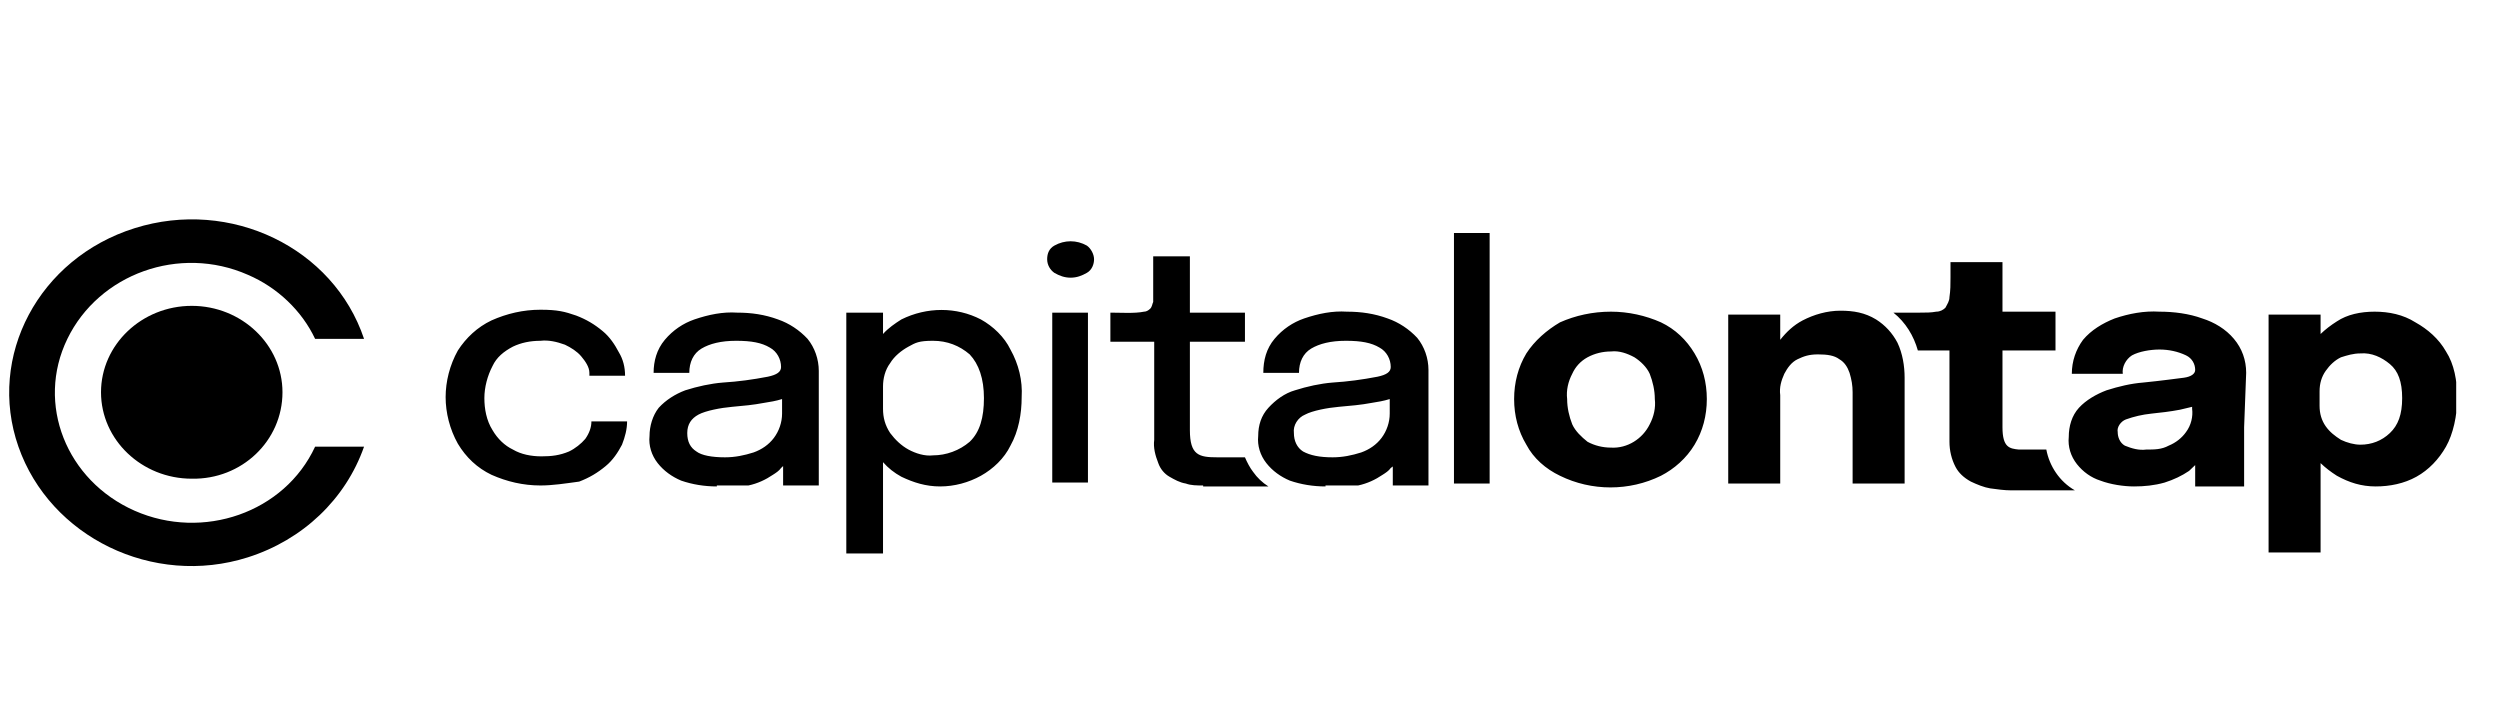 <?xml version="1.0" encoding="UTF-8"?>
<svg xmlns="http://www.w3.org/2000/svg" width="111" height="32" viewBox="0 0 111 32" fill="none">
  <g clip-path="url(#clip0_2525_135810)">
    <g clip-path="url(#clip1_2525_135810)">
      <path fill-rule="evenodd" clip-rule="evenodd" d="M84.519 21.469H82.256V17.416C82.256 17.114 82.211 16.856 82.12 16.554C82.03 16.295 81.894 16.08 81.668 15.95C81.441 15.778 81.124 15.735 80.717 15.735C80.309 15.735 80.083 15.821 79.811 15.95C79.54 16.08 79.359 16.338 79.223 16.597C79.087 16.899 78.997 17.201 79.042 17.546V21.469H76.733V13.967H79.042V15.088C79.314 14.743 79.63 14.441 80.038 14.226C80.536 13.967 81.124 13.795 81.713 13.795C82.301 13.795 82.799 13.881 83.297 14.183C83.704 14.441 84.021 14.786 84.248 15.217C84.474 15.692 84.565 16.252 84.565 16.77V21.469H84.519ZM37.576 24.573V13.881H39.206V14.829C39.432 14.571 39.749 14.355 40.021 14.183C41.152 13.622 42.465 13.622 43.551 14.183C44.095 14.485 44.593 14.959 44.864 15.519C45.227 16.166 45.407 16.899 45.362 17.632C45.362 18.365 45.227 19.141 44.864 19.787C44.593 20.348 44.095 20.822 43.551 21.124C43.008 21.426 42.374 21.598 41.741 21.598C41.107 21.598 40.564 21.426 40.021 21.167C39.704 20.994 39.432 20.779 39.206 20.52V24.573H37.576ZM23.996 21.555C23.226 21.555 22.502 21.383 21.823 21.081C21.189 20.779 20.691 20.305 20.329 19.701C19.967 19.055 19.786 18.322 19.786 17.632C19.786 16.942 19.967 16.209 20.329 15.562C20.691 15.002 21.189 14.528 21.823 14.226C22.502 13.924 23.226 13.752 23.996 13.752C24.765 13.752 25.082 13.838 25.58 14.01C26.033 14.183 26.395 14.398 26.757 14.7C27.074 14.959 27.3 15.304 27.481 15.649C27.662 15.95 27.753 16.295 27.753 16.683H26.169V16.554C26.169 16.295 25.987 16.037 25.806 15.821C25.625 15.605 25.354 15.433 25.082 15.304C24.72 15.174 24.358 15.088 23.996 15.131C23.543 15.131 23.136 15.217 22.773 15.39C22.366 15.605 22.049 15.864 21.868 16.252C21.642 16.683 21.506 17.201 21.506 17.675C21.506 18.149 21.596 18.666 21.868 19.098C22.094 19.486 22.411 19.787 22.773 19.96C23.136 20.175 23.588 20.262 24.041 20.262C24.494 20.262 24.856 20.218 25.263 20.046C25.535 19.917 25.806 19.701 25.987 19.486C26.169 19.227 26.259 18.968 26.259 18.71H27.843C27.843 19.055 27.753 19.399 27.617 19.744C27.436 20.089 27.21 20.434 26.893 20.693C26.531 20.994 26.169 21.21 25.716 21.383C25.082 21.469 24.539 21.555 23.996 21.555ZM66.14 10.346V21.469H64.556V10.346H66.14ZM58.852 21.598C58.309 21.598 57.766 21.512 57.268 21.339C56.86 21.167 56.498 20.908 56.227 20.563C55.955 20.218 55.819 19.787 55.864 19.356C55.864 18.882 56 18.451 56.317 18.106C56.634 17.761 57.041 17.459 57.494 17.33C58.037 17.157 58.626 17.028 59.169 16.985C59.848 16.942 60.482 16.856 61.161 16.726C61.568 16.64 61.749 16.511 61.749 16.295C61.749 15.95 61.568 15.605 61.251 15.433C60.889 15.217 60.437 15.131 59.758 15.131C59.079 15.131 58.581 15.261 58.218 15.476C57.856 15.692 57.675 16.08 57.675 16.554H56.091C56.091 15.993 56.227 15.476 56.589 15.045C56.951 14.614 57.404 14.312 57.902 14.14C58.535 13.924 59.169 13.795 59.803 13.838C60.437 13.838 61.025 13.924 61.614 14.14C62.111 14.312 62.564 14.614 62.926 15.002C63.243 15.39 63.424 15.907 63.424 16.425V21.555H61.84V20.693C61.84 20.736 61.795 20.736 61.749 20.779C61.659 20.908 61.523 20.994 61.387 21.081C61.07 21.296 60.708 21.469 60.301 21.555C59.803 21.555 59.305 21.555 58.852 21.555V21.598ZM59.169 20.305C59.622 20.305 60.029 20.218 60.437 20.089C60.799 19.96 61.116 19.744 61.342 19.442C61.568 19.141 61.704 18.753 61.704 18.365V17.718C61.432 17.804 61.161 17.847 60.889 17.89C60.437 17.977 59.939 18.02 59.441 18.063C58.943 18.106 58.264 18.235 57.947 18.408C57.63 18.537 57.404 18.882 57.449 19.227C57.449 19.572 57.585 19.874 57.856 20.046C58.173 20.218 58.581 20.305 59.169 20.305ZM53.42 21.555C53.148 21.555 52.877 21.555 52.651 21.469C52.379 21.426 52.153 21.296 51.926 21.167C51.7 21.038 51.519 20.822 51.428 20.563C51.292 20.218 51.202 19.874 51.247 19.529V15.174H49.301V13.881C49.753 13.881 50.387 13.924 50.794 13.838C50.885 13.838 50.975 13.795 51.066 13.709C51.157 13.622 51.157 13.493 51.202 13.407V11.38H52.831V13.881H55.276V15.174H52.831V19.098C52.831 20.218 53.239 20.305 54.054 20.305H55.276C55.367 20.52 55.502 20.779 55.638 20.951C55.819 21.21 56.046 21.426 56.317 21.598H53.42V21.555ZM46.72 21.426V13.881H48.305V21.426H46.72ZM47.535 12.329C47.264 12.329 47.037 12.243 46.811 12.113C46.63 11.984 46.494 11.768 46.494 11.51C46.494 11.251 46.584 11.036 46.811 10.906C47.264 10.648 47.807 10.648 48.259 10.906C48.441 11.036 48.576 11.294 48.576 11.51C48.576 11.725 48.486 11.984 48.259 12.113C48.033 12.243 47.807 12.329 47.535 12.329ZM31.827 21.598C31.284 21.598 30.741 21.512 30.243 21.339C29.835 21.167 29.473 20.908 29.201 20.563C28.93 20.218 28.794 19.787 28.839 19.356C28.839 18.925 28.975 18.451 29.247 18.106C29.564 17.761 29.971 17.502 30.424 17.33C30.967 17.157 31.555 17.028 32.099 16.985C32.778 16.942 33.411 16.856 34.09 16.726C34.498 16.64 34.679 16.511 34.679 16.295C34.679 15.95 34.498 15.605 34.181 15.433C33.819 15.217 33.366 15.131 32.687 15.131C32.008 15.131 31.51 15.261 31.148 15.476C30.786 15.692 30.605 16.08 30.605 16.554H29.02C29.02 16.037 29.156 15.519 29.518 15.088C29.881 14.657 30.333 14.355 30.831 14.183C31.465 13.967 32.099 13.838 32.732 13.881C33.366 13.881 33.955 13.967 34.543 14.183C35.041 14.355 35.494 14.657 35.856 15.045C36.173 15.433 36.354 15.95 36.354 16.468V21.555H34.77V20.693L34.679 20.779C34.588 20.908 34.453 20.994 34.317 21.081C34 21.296 33.638 21.469 33.23 21.555C32.778 21.555 32.325 21.555 31.827 21.555V21.598ZM32.189 20.305C32.642 20.305 33.049 20.218 33.457 20.089C33.819 19.96 34.136 19.744 34.362 19.442C34.588 19.141 34.724 18.753 34.724 18.365V17.718C34.453 17.804 34.181 17.847 33.909 17.89C33.457 17.977 33.004 18.02 32.506 18.063C32.008 18.106 31.329 18.235 31.012 18.408C30.695 18.58 30.514 18.839 30.514 19.227C30.514 19.615 30.65 19.874 30.922 20.046C31.148 20.218 31.601 20.305 32.189 20.305ZM39.206 18.063V18.149C39.206 18.537 39.296 18.882 39.523 19.227C39.749 19.529 40.021 19.787 40.337 19.96C40.654 20.132 41.062 20.262 41.424 20.218C42.012 20.218 42.601 20.003 43.054 19.615C43.506 19.184 43.687 18.537 43.687 17.675C43.687 16.813 43.461 16.166 43.054 15.735C42.601 15.347 42.058 15.131 41.424 15.131C40.79 15.131 40.654 15.217 40.337 15.39C40.021 15.562 39.704 15.821 39.523 16.123C39.296 16.425 39.206 16.813 39.206 17.157V18.063ZM88.91 18.968V15.562H91.264V13.838H88.91V11.639H86.602V12.329C86.602 12.631 86.602 12.889 86.556 13.191C86.556 13.364 86.466 13.493 86.375 13.665C86.285 13.752 86.149 13.838 85.968 13.838C85.742 13.881 85.515 13.881 85.244 13.881H84.067C84.61 14.312 84.972 14.916 85.153 15.562H86.556V19.615C86.556 20.003 86.647 20.391 86.828 20.736C86.964 20.994 87.19 21.21 87.507 21.383C87.779 21.512 88.096 21.641 88.367 21.684C88.684 21.727 89.001 21.771 89.273 21.771H92.124C91.445 21.383 90.993 20.693 90.857 19.96H89.635C89.227 19.917 88.91 19.874 88.91 18.968ZM105.433 13.838C106.067 13.838 106.701 13.967 107.244 14.312C107.787 14.614 108.285 15.045 108.602 15.605C108.964 16.166 109.1 16.899 109.1 17.675C109.1 18.451 108.919 19.27 108.602 19.831C108.285 20.391 107.833 20.865 107.289 21.167C106.746 21.469 106.112 21.598 105.479 21.598C104.845 21.598 104.302 21.426 103.758 21.124C103.487 20.951 103.26 20.779 103.034 20.563V24.53H100.725V13.967H103.034V14.829C103.26 14.614 103.487 14.441 103.758 14.269C104.211 13.967 104.8 13.838 105.433 13.838ZM102.989 17.373V18.02C102.989 18.365 103.079 18.666 103.26 18.925C103.442 19.184 103.668 19.356 103.939 19.529C104.211 19.658 104.528 19.744 104.8 19.744C105.298 19.744 105.75 19.572 106.112 19.227C106.475 18.882 106.656 18.408 106.656 17.675C106.656 16.942 106.475 16.468 106.112 16.166C105.75 15.864 105.298 15.649 104.8 15.692C104.483 15.692 104.211 15.778 103.939 15.864C103.668 15.993 103.442 16.209 103.26 16.468C103.079 16.726 102.989 17.028 102.989 17.373ZM99.639 18.968V21.598H97.466V20.65L97.195 20.908C96.878 21.124 96.516 21.296 96.108 21.426C95.655 21.555 95.203 21.598 94.75 21.598C94.297 21.598 93.709 21.512 93.256 21.339C92.849 21.21 92.487 20.951 92.215 20.607C91.943 20.262 91.808 19.831 91.853 19.399C91.853 18.925 91.989 18.451 92.305 18.106C92.622 17.761 93.075 17.502 93.528 17.33C94.071 17.157 94.614 17.028 95.157 16.985C96.017 16.899 96.606 16.813 96.968 16.77C97.285 16.726 97.466 16.597 97.466 16.425C97.466 16.166 97.33 15.907 97.059 15.778C96.697 15.605 96.289 15.519 95.882 15.519C95.474 15.519 94.976 15.605 94.659 15.778C94.388 15.95 94.207 16.295 94.252 16.597H91.989C91.989 16.037 92.17 15.519 92.487 15.088C92.849 14.657 93.347 14.355 93.89 14.14C94.524 13.924 95.203 13.795 95.882 13.838C96.516 13.838 97.195 13.924 97.783 14.14C98.326 14.312 98.824 14.614 99.186 15.045C99.549 15.476 99.73 15.993 99.73 16.554L99.639 18.968ZM96.289 19.787C96.606 19.658 96.878 19.442 97.059 19.184C97.285 18.882 97.376 18.494 97.33 18.149V18.063L96.787 18.192C96.334 18.278 95.927 18.322 95.52 18.365C95.112 18.408 94.75 18.494 94.388 18.623C94.162 18.71 93.981 18.968 94.026 19.184C94.026 19.399 94.116 19.658 94.343 19.787C94.659 19.917 94.976 20.003 95.293 19.96C95.655 19.96 95.972 19.96 96.289 19.787ZM71.527 13.838C72.297 13.838 73.067 14.01 73.746 14.312C74.379 14.614 74.877 15.088 75.239 15.692C75.602 16.295 75.783 16.985 75.783 17.718C75.783 18.451 75.602 19.141 75.239 19.744C74.877 20.348 74.334 20.822 73.746 21.124C72.342 21.814 70.667 21.814 69.264 21.124C68.63 20.822 68.087 20.348 67.77 19.744C67.408 19.141 67.227 18.451 67.227 17.718C67.227 16.985 67.408 16.295 67.77 15.692C68.132 15.131 68.675 14.657 69.264 14.312C69.943 14.01 70.713 13.838 71.527 13.838ZM73.248 18.839C73.429 18.494 73.519 18.106 73.474 17.718C73.474 17.33 73.383 16.942 73.248 16.597C73.112 16.295 72.84 16.037 72.569 15.864C72.252 15.692 71.889 15.562 71.527 15.605C71.165 15.605 70.803 15.692 70.486 15.864C70.169 16.037 69.943 16.295 69.807 16.597C69.626 16.942 69.536 17.33 69.581 17.718C69.581 18.106 69.671 18.494 69.807 18.839C69.943 19.141 70.215 19.399 70.486 19.615C70.803 19.787 71.165 19.874 71.527 19.874C72.252 19.917 72.931 19.486 73.248 18.839Z" fill="black"></path>
      <path fill-rule="evenodd" clip-rule="evenodd" d="M16.164 15.046C14.806 10.993 10.234 8.794 5.979 10.131C1.723 11.467 -0.585 15.822 0.818 19.831C2.221 23.841 6.793 26.083 11.003 24.746C13.448 23.97 15.349 22.159 16.164 19.831H13.991C12.633 22.763 9.011 24.013 5.979 22.677C2.946 21.34 1.587 17.934 2.991 15.046C4.394 12.157 7.97 10.864 11.003 12.2C12.316 12.761 13.402 13.796 13.991 15.046H16.164ZM12.542 17.417C12.542 15.304 10.732 13.58 8.514 13.58C6.295 13.58 4.485 15.304 4.485 17.417C4.485 19.529 6.295 21.254 8.514 21.254C10.732 21.297 12.542 19.573 12.542 17.417Z" fill="black"></path>
    </g>
  </g>
  <defs>
    <clipPath id="clip0_2525_135810">
      <rect width="110.196" height="31.041" fill="white" transform="translate(0.299 0.569)"></rect>
    </clipPath>
    <clipPath id="clip1_2525_135810">
      <rect width="108.644" height="15.521" fill="white" transform="translate(0.411 9.743)"></rect>
    </clipPath>
  </defs>
</svg>

